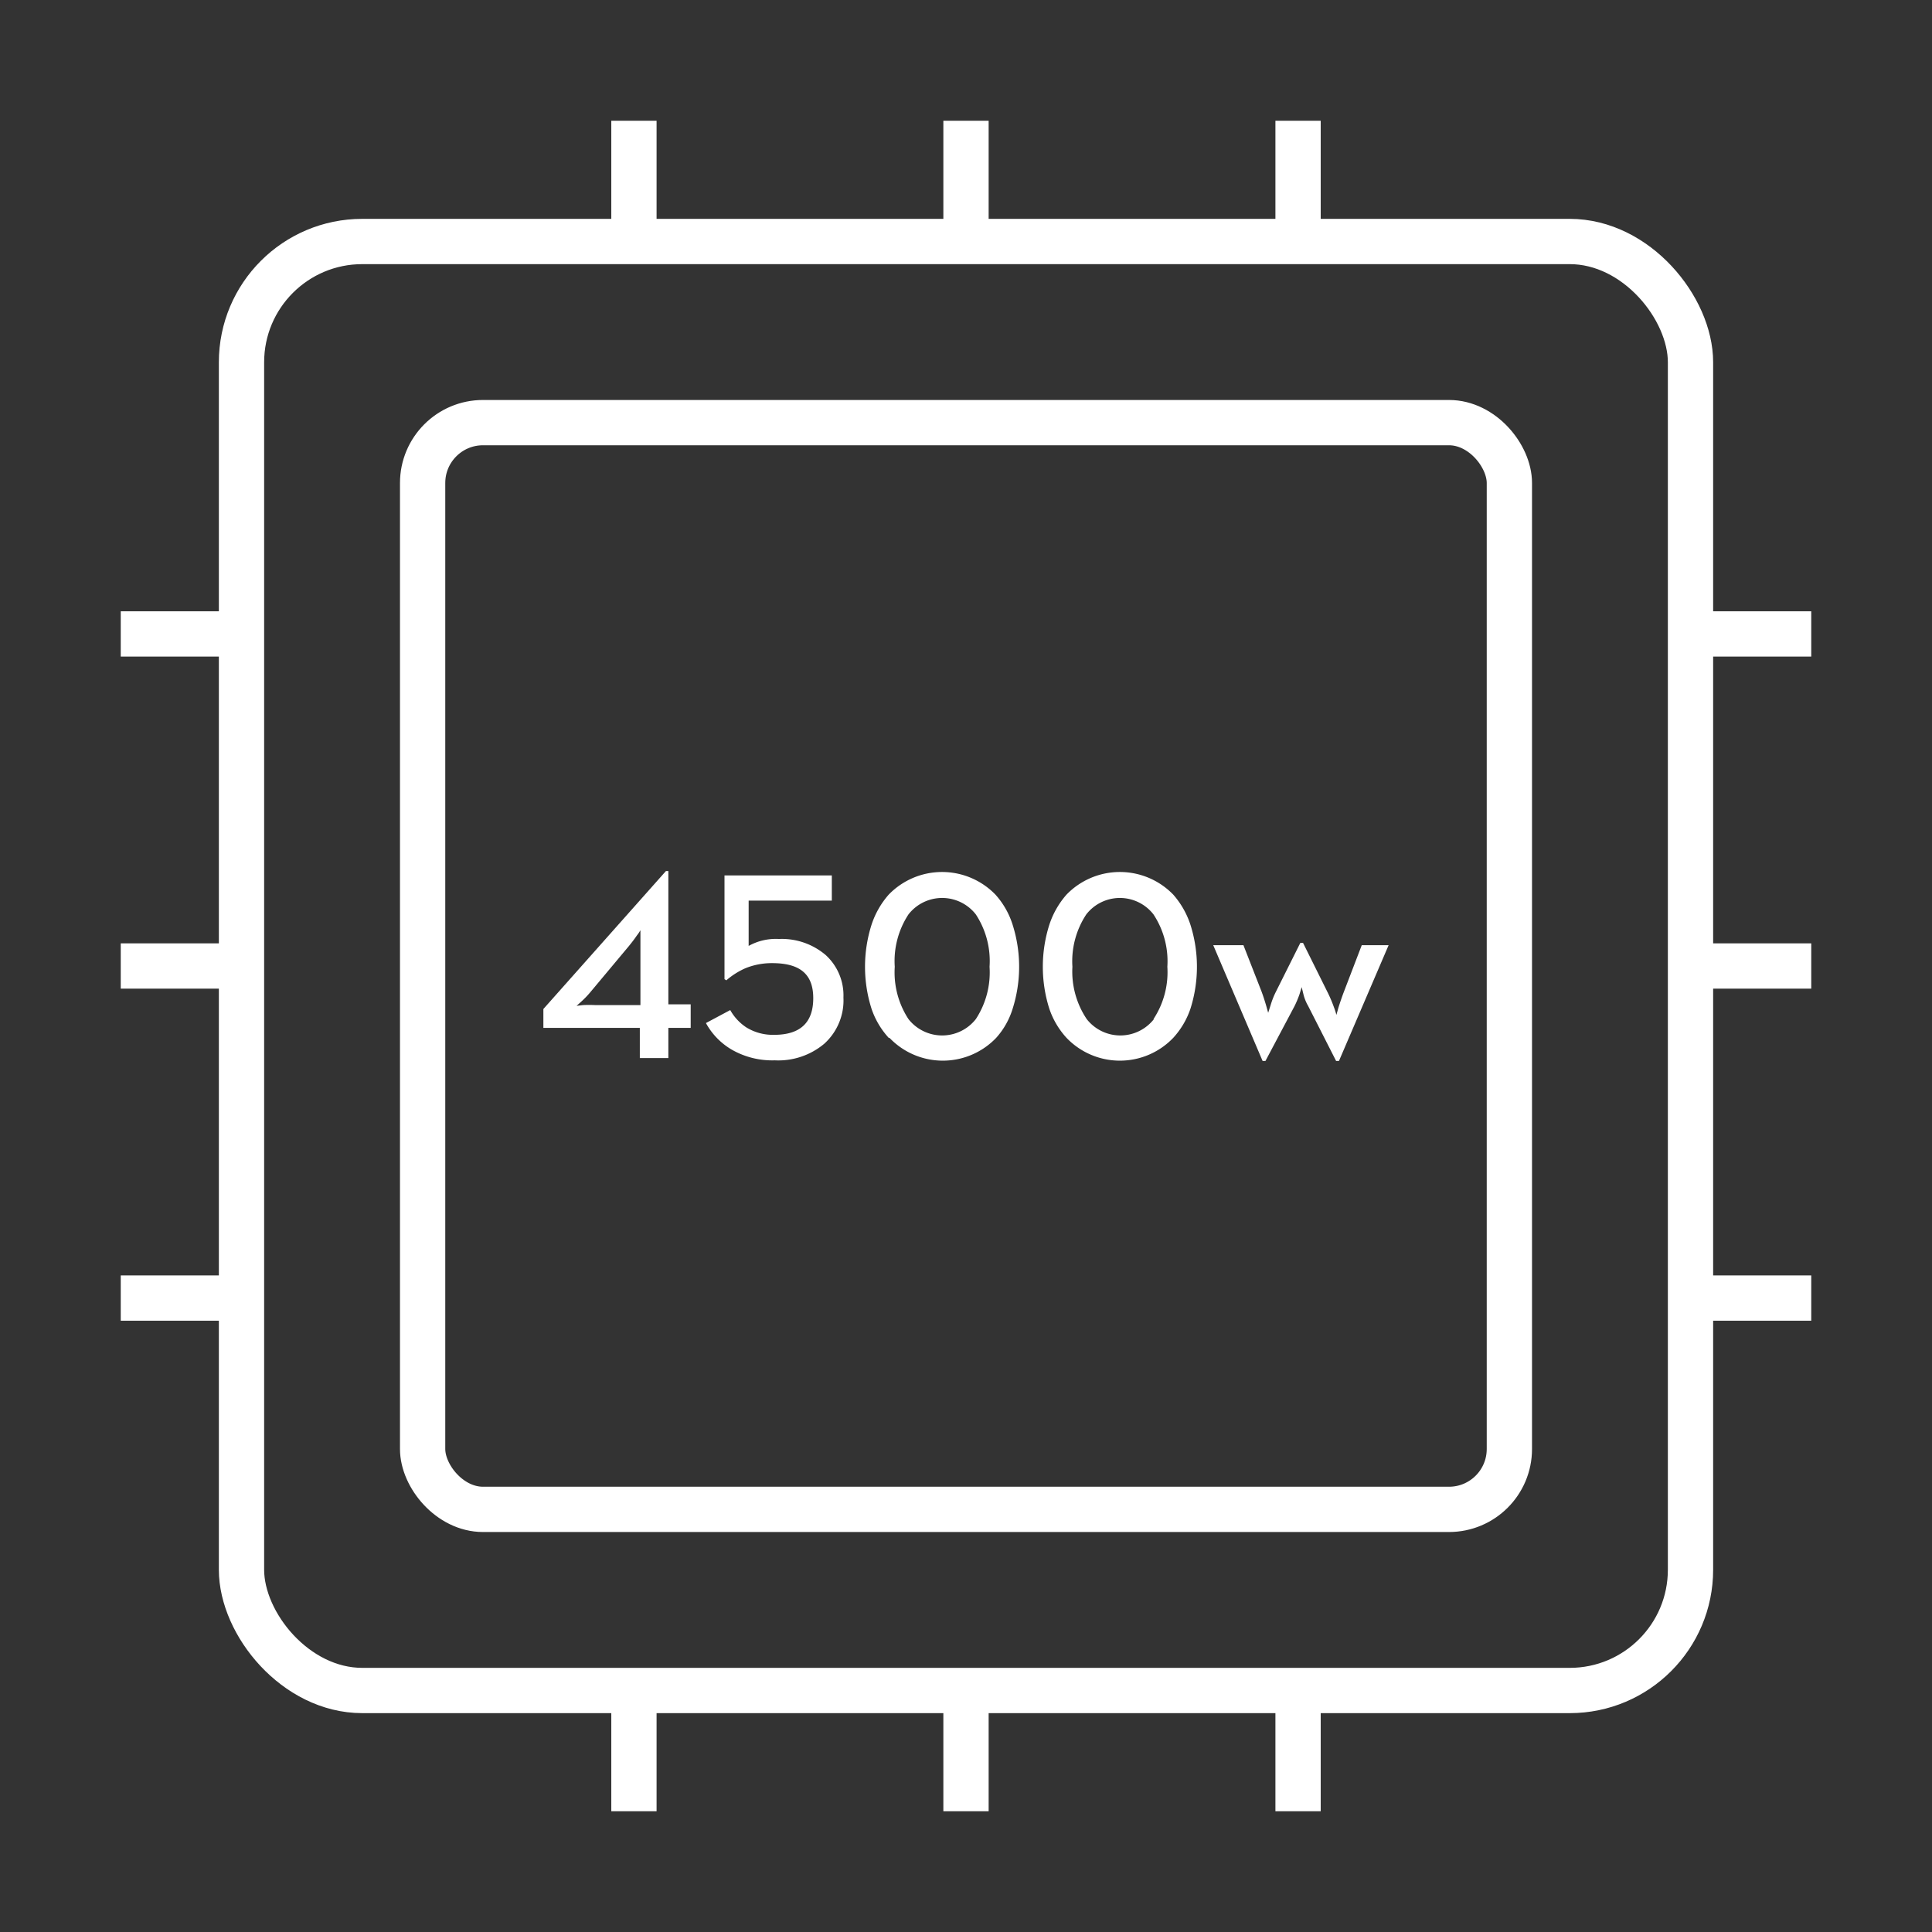 <svg xmlns="http://www.w3.org/2000/svg" viewBox="0 0 128 128"><rect x="0" y="0" width="128" height="128" fill="#333333" stroke="none"/><defs><style>.cls-3{fill:none;stroke:#fff;stroke-miterlimit:10;stroke-width:3px}</style></defs><path fill="none" d="M0 0h128v128H0z" id="&#x56FE;&#x5C42;_4" data-name="&#x56FE;&#x5C42; 4"></path><g id="&#x56FE;&#x5C42;_1" data-name="&#x56FE;&#x5C42; 1"><path d="M42.39 68.1H36v-1.25l8.12-9.14h.16v8.83h1.48v1.56h-1.48v2h-1.89zm-3.77-1.51a8 8 0 0 1 .81 0h3v-4.96a2.55 2.55 0 0 1-.23.34c-.19.28-.38.52-.56.74l-2.55 3.05a6.25 6.25 0 0 1-.58.6l-.31.28zm9.91 2.98a4.58 4.58 0 0 1-1.76-1.79l1.61-.86a3.3 3.3 0 0 0 1.07 1.15 3.35 3.35 0 0 0 1.84.49c1.73 0 2.59-.81 2.59-2.43s-.91-2.32-2.73-2.32a4.65 4.65 0 0 0-1.77.34 5 5 0 0 0-1.26.8l-.12-.08V58h7.11v1.67H49.6v3a3.69 3.69 0 0 1 2-.46 4.49 4.49 0 0 1 3.1 1.06 3.62 3.62 0 0 1 1.18 2.82 3.87 3.87 0 0 1-1.27 3.06 4.73 4.73 0 0 1-3.28 1.1 5.39 5.39 0 0 1-2.8-.68zm10.35-.81a5.43 5.43 0 0 1-1.14-1.93 9.2 9.2 0 0 1 0-5.56 5.7 5.7 0 0 1 1.14-2 4.92 4.92 0 0 1 7.07 0 5.4 5.4 0 0 1 1.14 2 9.2 9.2 0 0 1 0 5.56A5.15 5.15 0 0 1 66 68.76a4.89 4.89 0 0 1-7.07 0zm5.77-1.24a5.65 5.65 0 0 0 .91-3.47 5.63 5.63 0 0 0-.91-3.47 2.83 2.83 0 0 0-4.46 0 5.63 5.63 0 0 0-.91 3.47 5.65 5.65 0 0 0 .91 3.47 2.84 2.84 0 0 0 4.46 0zm6.01 1.24a5.43 5.43 0 0 1-1.14-1.93 9.2 9.2 0 0 1 0-5.56 5.7 5.7 0 0 1 1.14-2 4.92 4.92 0 0 1 7.07 0 5.7 5.7 0 0 1 1.14 2 9.2 9.2 0 0 1 0 5.56 5.43 5.43 0 0 1-1.14 1.93 4.89 4.89 0 0 1-7.07 0zm5.76-1.24a5.65 5.65 0 0 0 .92-3.47 5.63 5.63 0 0 0-.92-3.47 2.82 2.82 0 0 0-4.45 0 5.63 5.63 0 0 0-.92 3.47 5.65 5.65 0 0 0 .95 3.47 2.83 2.83 0 0 0 4.45 0zm3.96-4.9h2l1.2 3.07c.09.24.19.54.3.91l.14.5s.06-.19.16-.5a5.36 5.36 0 0 1 .36-.91l1.61-3.22h.18L88 65.83a9.41 9.41 0 0 1 .38.91 4.51 4.51 0 0 1 .16.5l.14-.5c.12-.38.23-.69.31-.91l1.23-3.21H92l-3.29 7.67h-.19l-1.85-3.64a2.91 2.91 0 0 1-.31-.76l-.12-.49-.15.49a7 7 0 0 1-.32.76l-1.93 3.64h-.19z" fill="#fff"></path><rect class="cls-3" x="16" y="16" width="96" height="96" rx="8"></rect><rect class="cls-3" x="28" y="28" width="72" height="72" rx="4"></rect><path class="cls-3" d="M64 8v8M42 8v8m44-8v8m-22 96v8m-22-8v8m44-8v8m34-56h-8m8-22h-8m8 44h-8M16 64H8m8-22H8m8 44H8"></path></g></svg>